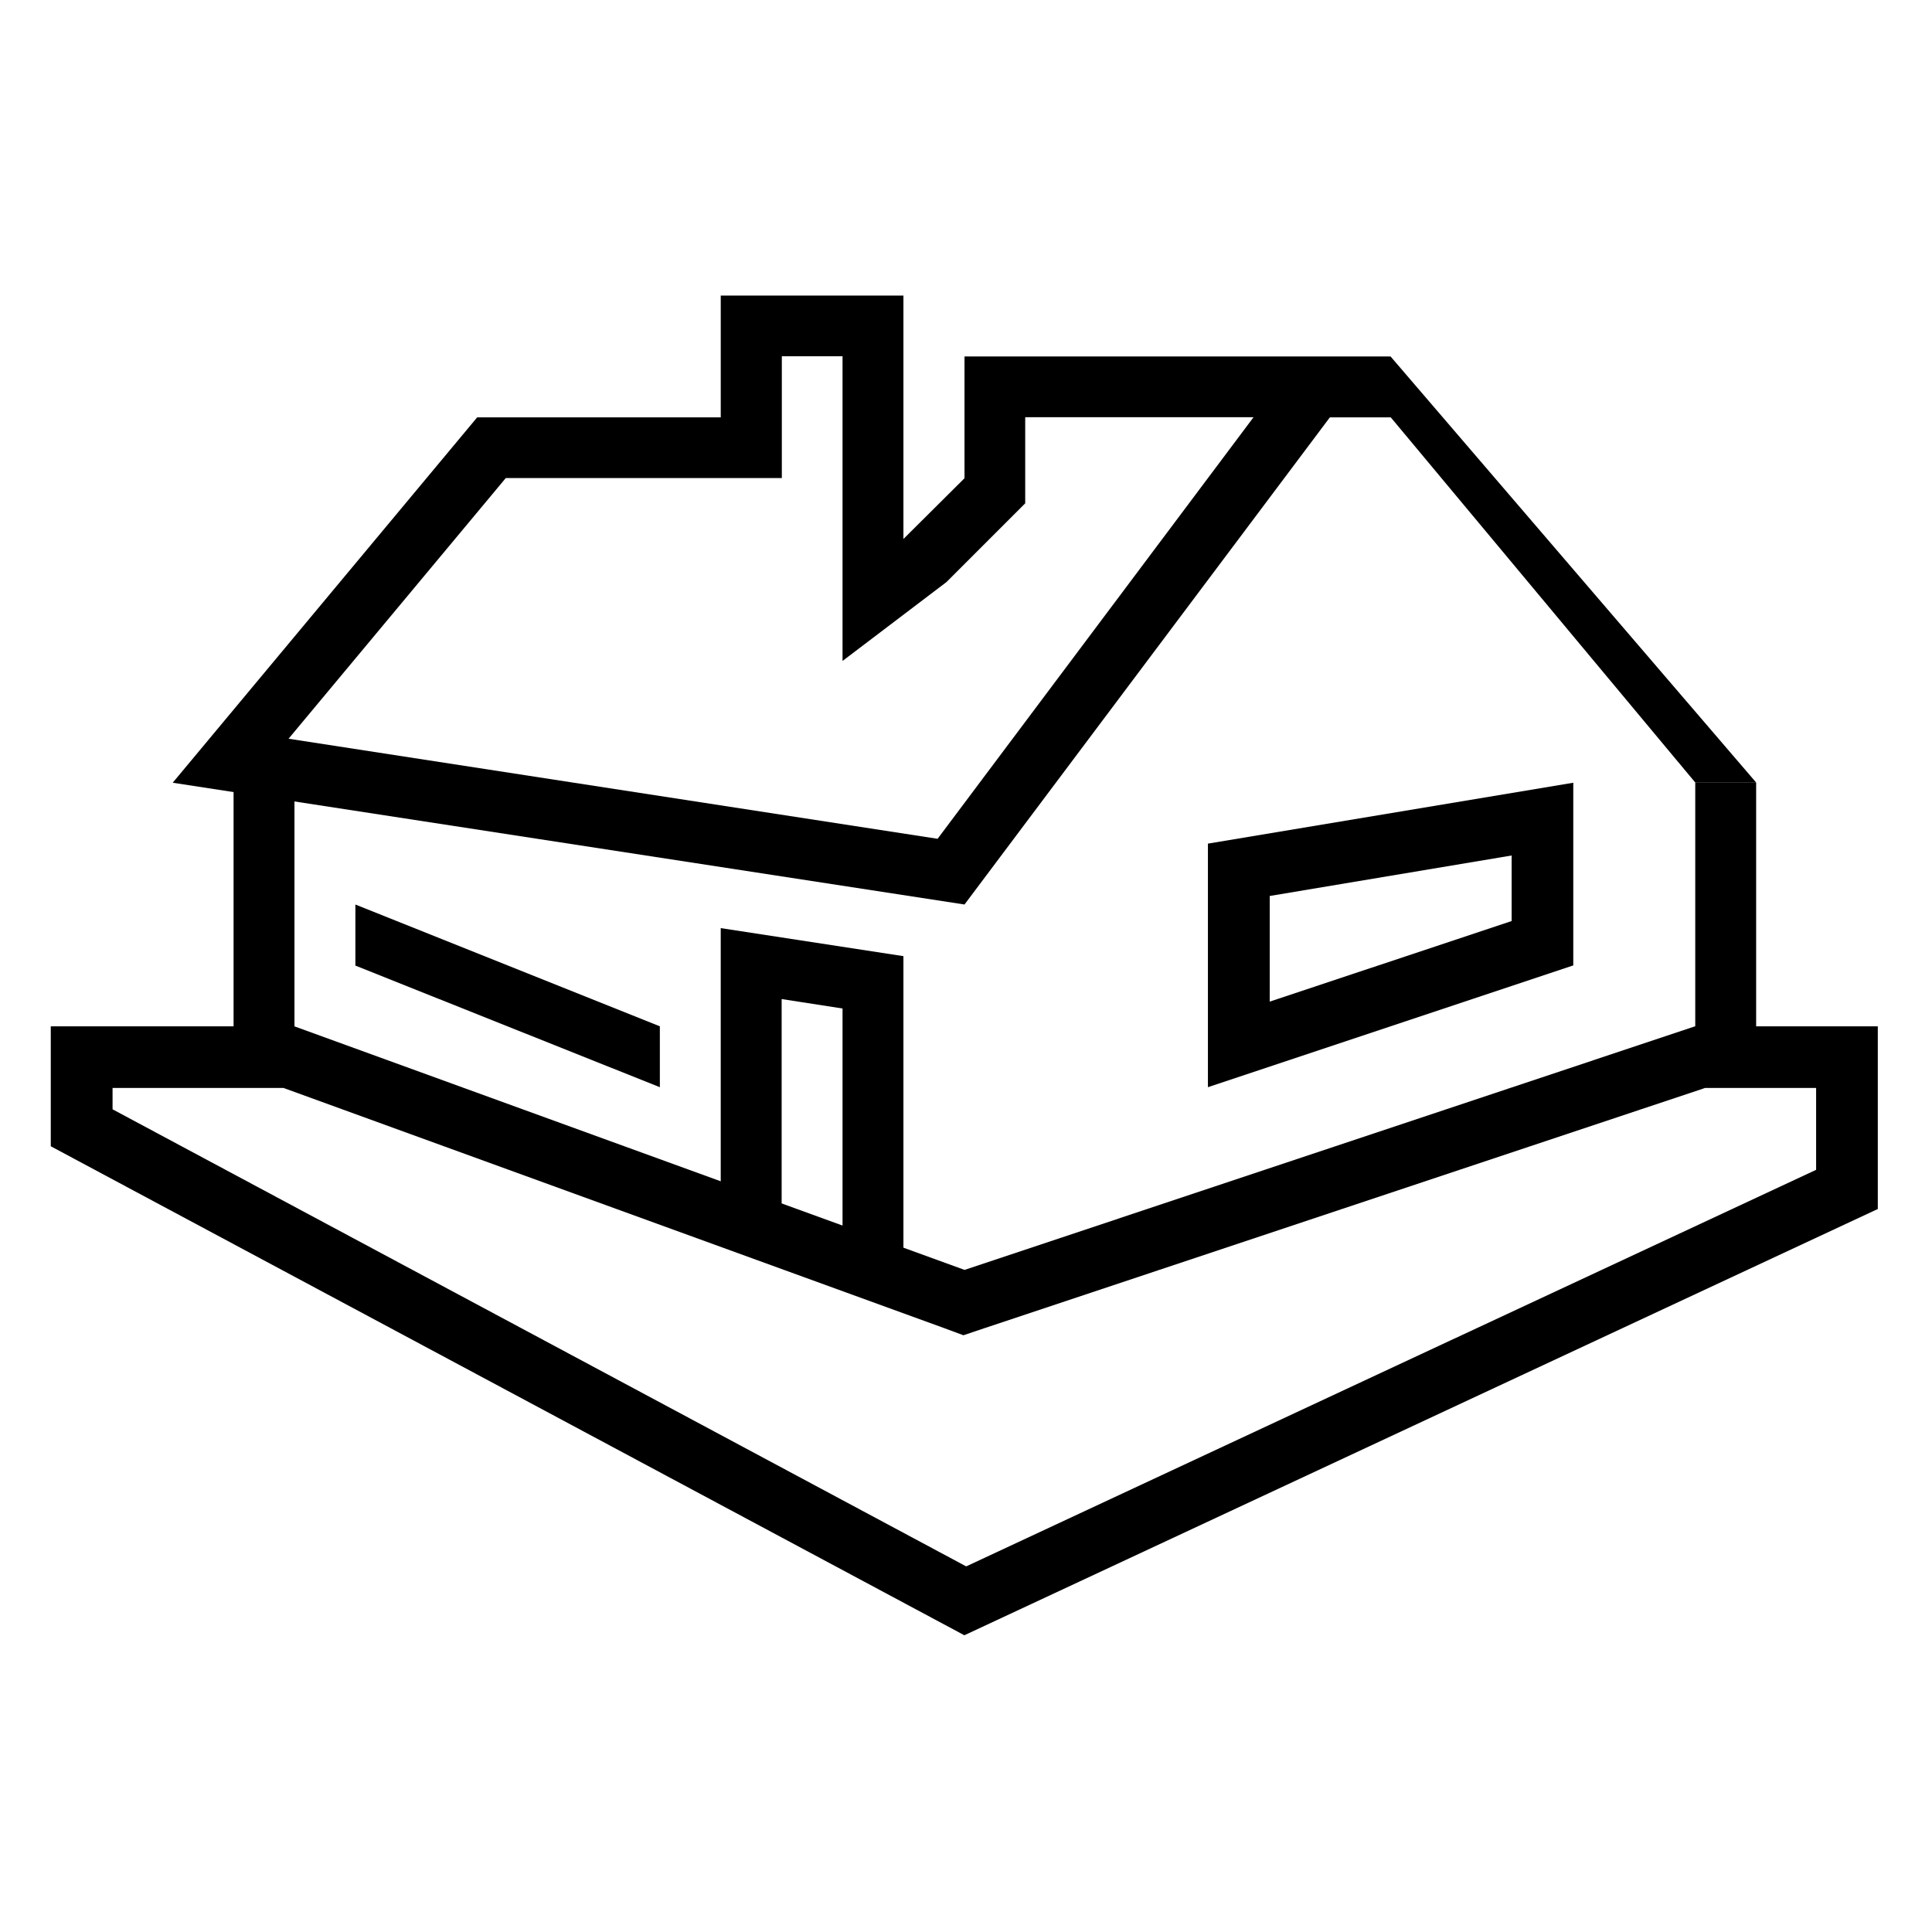 <?xml version="1.0" encoding="UTF-8"?>
<!-- Uploaded to: SVG Repo, www.svgrepo.com, Generator: SVG Repo Mixer Tools -->
<svg fill="#000000" width="800px" height="800px" version="1.1" viewBox="144 144 512 512" xmlns="http://www.w3.org/2000/svg">
 <g>
  <path d="m625.29 432.37v21.648l-225.24 105.09-226.22-121.13v-5.656h45.312l174.86 63.566 5.312 1.969 5.41-1.82 191.14-63.715h29.422m16.336-16.336h-48.414l-193.59 64.551-177.61-64.551h-64.551v31.785l242.11 129.59 242.07-112.96v-48.414z"/>
  <path d="m205.9 351.44h16.137v80.688h-16.137zm387.36 0h16.137v80.688h-16.137z"/>
  <path d="m367.28 238.47v80.688l27.551-20.91 20.859-20.859v-22.828h60.516l-83.734 111.73-172-26.52 57.562-69.078h73.16v-32.273h16.09m16.137-16.09h-48.414v32.273l-64.551 0.004-80.688 96.824 209.84 32.273 96.824-129.1h16.137l80.738 96.824h16.137l-96.926-112.96h-112.91v32.273l-16.188 16.094z"/>
  <path d="m544.6 370.72v17.367l-64.109 21.352v-27.996l64.109-10.727m16.336-19.285-96.824 16.137v64.551l96.824-32.273zm-177.52 131.42v-85.461l-48.414-7.43v72.176zm-32.273-74.094 16.137 2.508v63.023l-16.137-5.363z"/>
  <path d="m238.18 383.71 80.688 32.273v16.137l-80.688-32.227z"/>
 </g>
</svg>